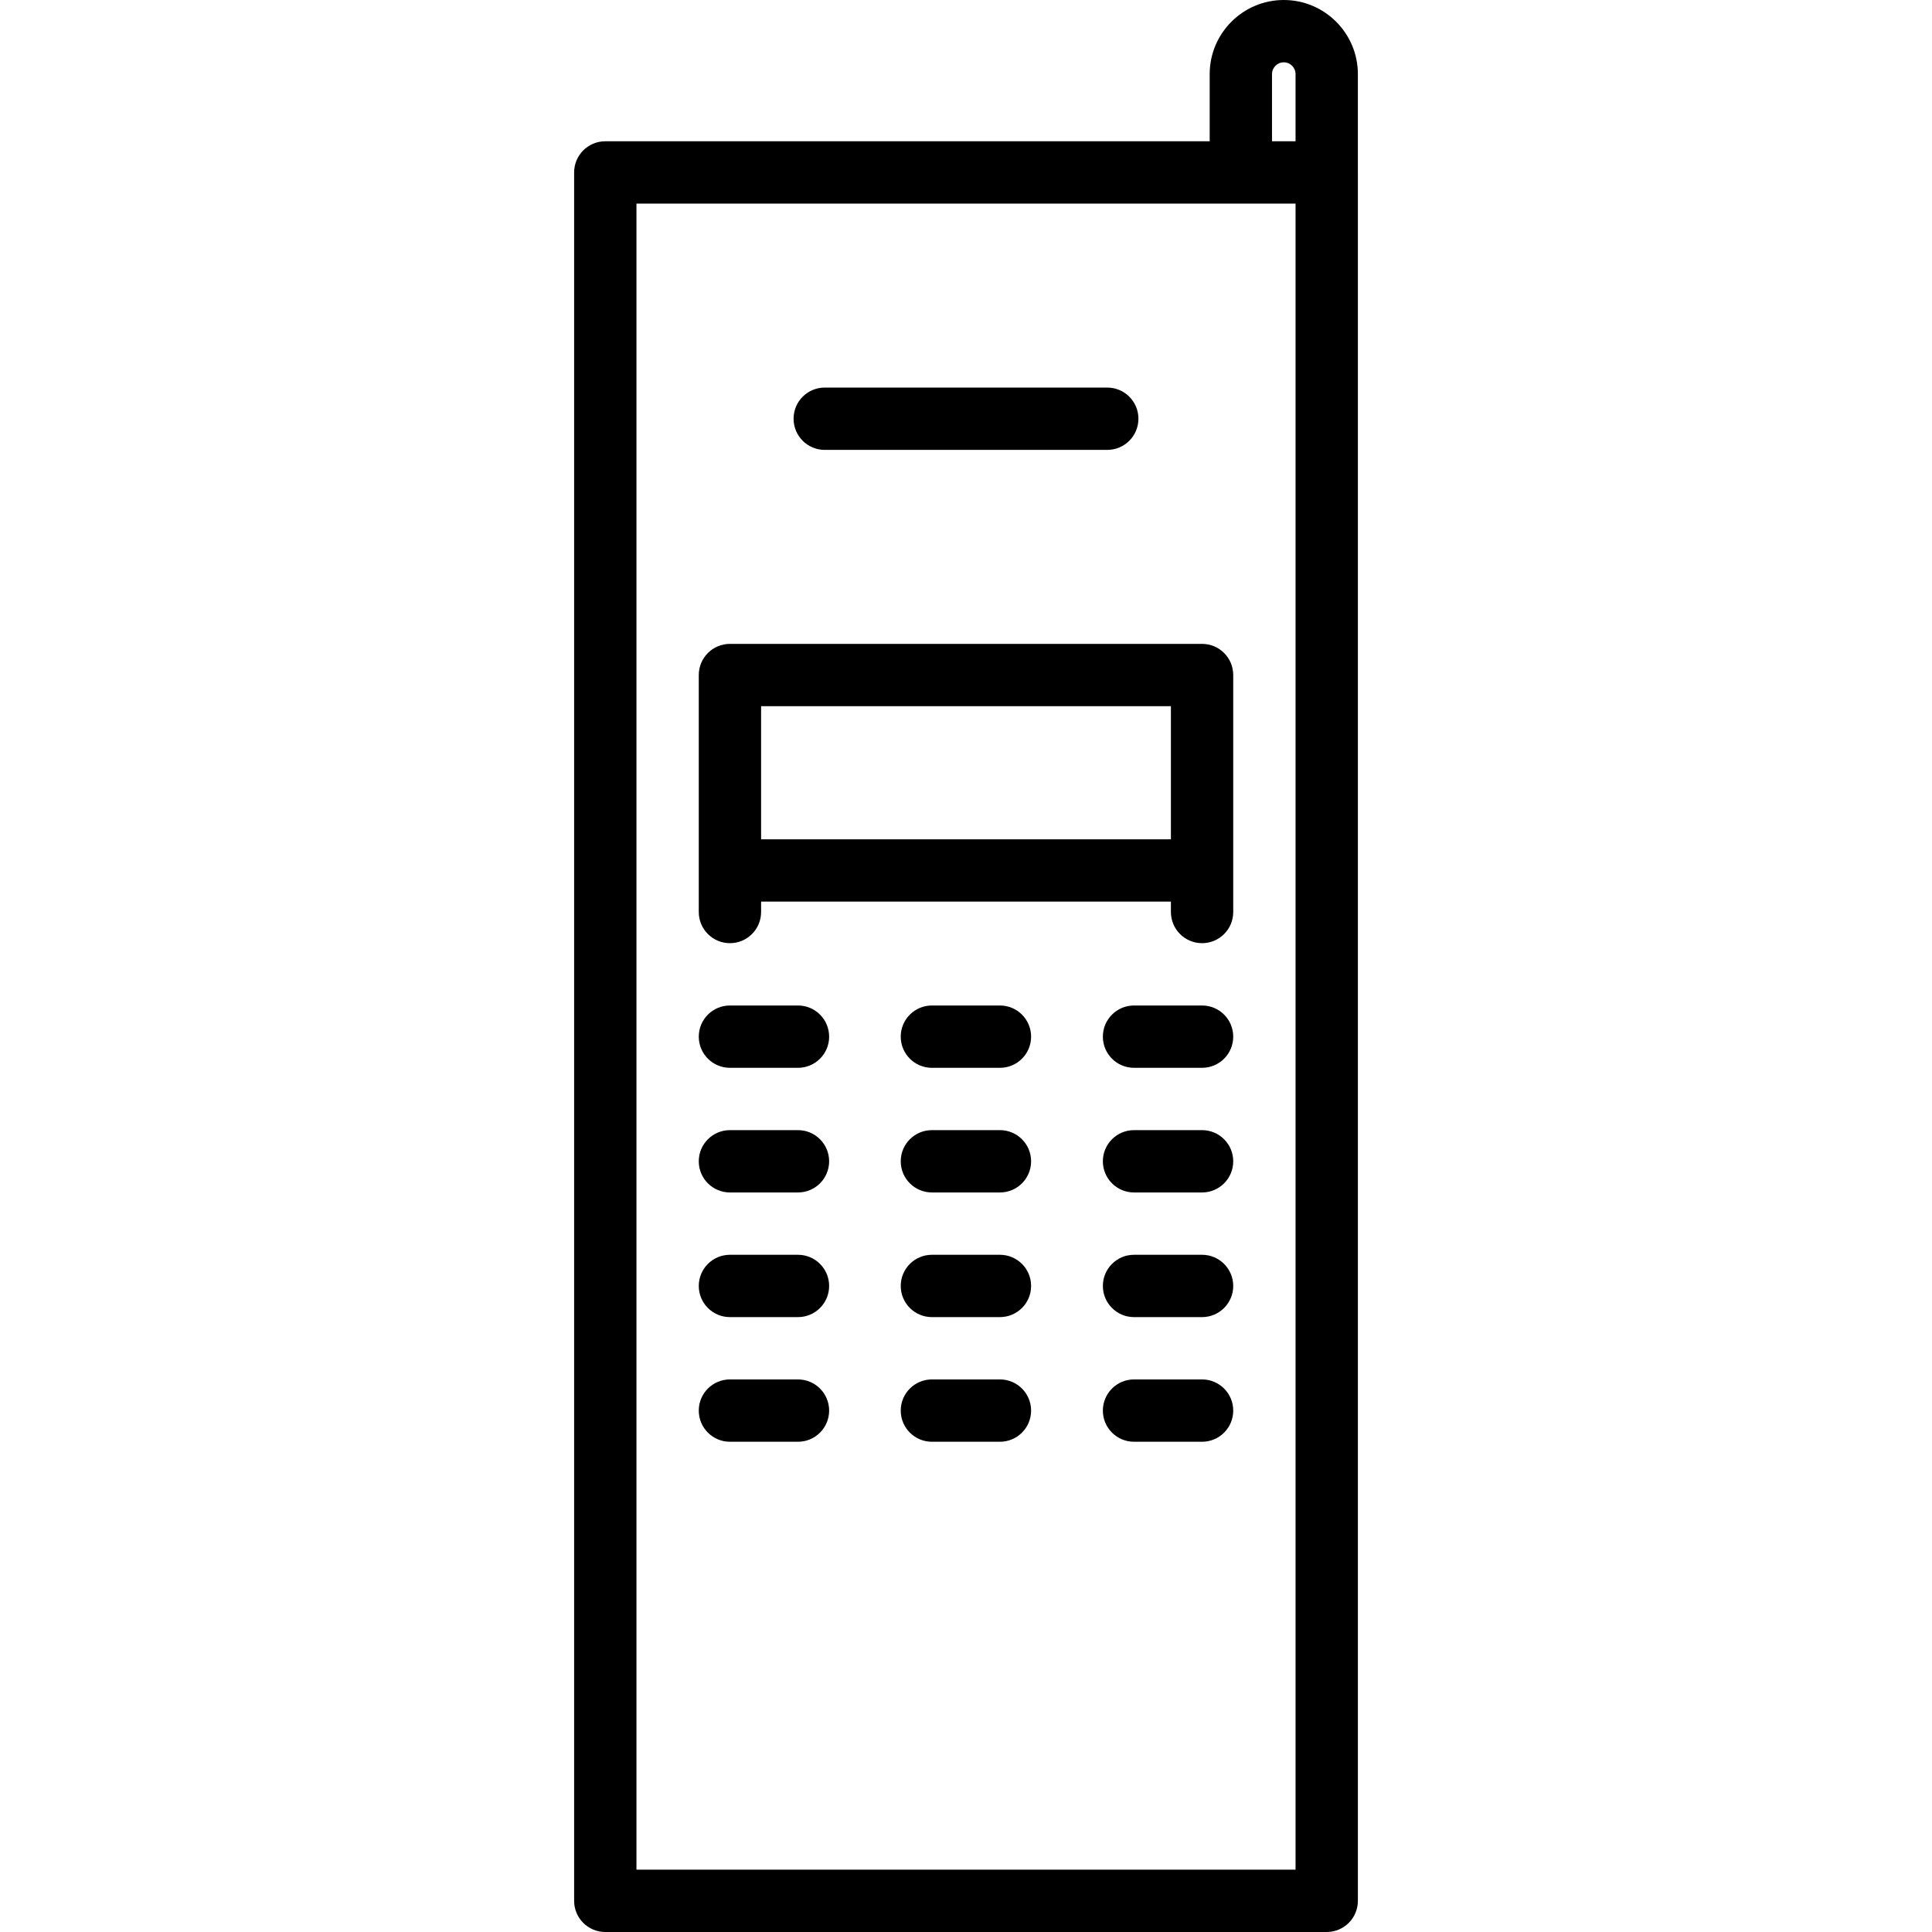 <?xml version="1.0" encoding="iso-8859-1"?>
<!-- Uploaded to: SVG Repo, www.svgrepo.com, Generator: SVG Repo Mixer Tools -->
<!DOCTYPE svg PUBLIC "-//W3C//DTD SVG 1.1//EN" "http://www.w3.org/Graphics/SVG/1.1/DTD/svg11.dtd">
<svg fill="#000000" height="800px" width="800px" version="1.1" id="Capa_1" xmlns="http://www.w3.org/2000/svg" xmlns:xlink="http://www.w3.org/1999/xlink" 
	 viewBox="0 0 465 465" xml:space="preserve">
<g>
	<path d="M308.983,0c-9.833,0-17.833,8-17.833,17.833V34H145.683c-4.143,0-7.5,3.357-7.5,7.5v416c0,4.143,3.357,7.5,7.5,7.5h173.635
		c4.143,0,7.5-3.357,7.5-7.5v-416V17.833C326.817,8,318.817,0,308.983,0z M306.15,17.833c0-1.563,1.271-2.833,2.833-2.833
		s2.834,1.271,2.834,2.833V34h-5.667V17.833z M311.817,450H153.183V49h158.635V450z"/>
	<path d="M192.059,242.005h-16.376c-4.143,0-7.5,3.357-7.5,7.5s3.357,7.5,7.5,7.5h16.376c4.143,0,7.5-3.357,7.5-7.5
		S196.201,242.005,192.059,242.005z"/>
	<path d="M289.317,242.005h-16.376c-4.143,0-7.5,3.357-7.5,7.5s3.357,7.5,7.5,7.5h16.376c4.143,0,7.5-3.357,7.5-7.5
		S293.46,242.005,289.317,242.005z"/>
	<path d="M192.059,272.005h-16.376c-4.143,0-7.5,3.357-7.5,7.5s3.357,7.5,7.5,7.5h16.376c4.143,0,7.5-3.357,7.5-7.5
		S196.201,272.005,192.059,272.005z"/>
	<path d="M289.317,272.005h-16.376c-4.143,0-7.5,3.357-7.5,7.5s3.357,7.5,7.5,7.5h16.376c4.143,0,7.5-3.357,7.5-7.5
		S293.46,272.005,289.317,272.005z"/>
	<path d="M240.668,272.005h-16.376c-4.143,0-7.5,3.357-7.5,7.5s3.357,7.5,7.5,7.5h16.376c4.143,0,7.5-3.357,7.5-7.5
		S244.811,272.005,240.668,272.005z"/>
	<path d="M192.059,332.005h-16.376c-4.143,0-7.5,3.357-7.5,7.5s3.357,7.5,7.5,7.5h16.376c4.143,0,7.5-3.357,7.5-7.5
		S196.201,332.005,192.059,332.005z"/>
	<path d="M289.317,332.005h-16.376c-4.143,0-7.5,3.357-7.5,7.5s3.357,7.5,7.5,7.5h16.376c4.143,0,7.5-3.357,7.5-7.5
		S293.46,332.005,289.317,332.005z"/>
	<path d="M240.668,332.005h-16.376c-4.143,0-7.5,3.357-7.5,7.5s3.357,7.5,7.5,7.5h16.376c4.143,0,7.5-3.357,7.5-7.5
		S244.811,332.005,240.668,332.005z"/>
	<path d="M192.059,302.005h-16.376c-4.143,0-7.5,3.357-7.5,7.5s3.357,7.5,7.5,7.5h16.376c4.143,0,7.5-3.357,7.5-7.5
		S196.201,302.005,192.059,302.005z"/>
	<path d="M289.317,302.005h-16.376c-4.143,0-7.5,3.357-7.5,7.5s3.357,7.5,7.5,7.5h16.376c4.143,0,7.5-3.357,7.5-7.5
		S293.46,302.005,289.317,302.005z"/>
	<path d="M240.668,302.005h-16.376c-4.143,0-7.5,3.357-7.5,7.5s3.357,7.5,7.5,7.5h16.376c4.143,0,7.5-3.357,7.5-7.5
		S244.811,302.005,240.668,302.005z"/>
	<path d="M240.668,242.005h-16.376c-4.143,0-7.5,3.357-7.5,7.5s3.357,7.5,7.5,7.5h16.376c4.143,0,7.5-3.357,7.5-7.5
		S244.811,242.005,240.668,242.005z"/>
	<path d="M289.317,154.97H175.683c-4.143,0-7.5,3.357-7.5,7.5v57.035c0,4.143,3.357,7.5,7.5,7.5s7.5-3.357,7.5-7.5v-2.5h98.635v2.5
		c0,4.143,3.357,7.5,7.5,7.5s7.5-3.357,7.5-7.5V162.47C296.817,158.327,293.46,154.97,289.317,154.97z M183.183,202.005V169.97
		h98.635v32.035H183.183z"/>
	<path d="M198.5,108.282h68c4.143,0,7.5-3.357,7.5-7.5s-3.357-7.5-7.5-7.5h-68c-4.143,0-7.5,3.357-7.5,7.5
		S194.357,108.282,198.5,108.282z"/>
</g>
</svg>